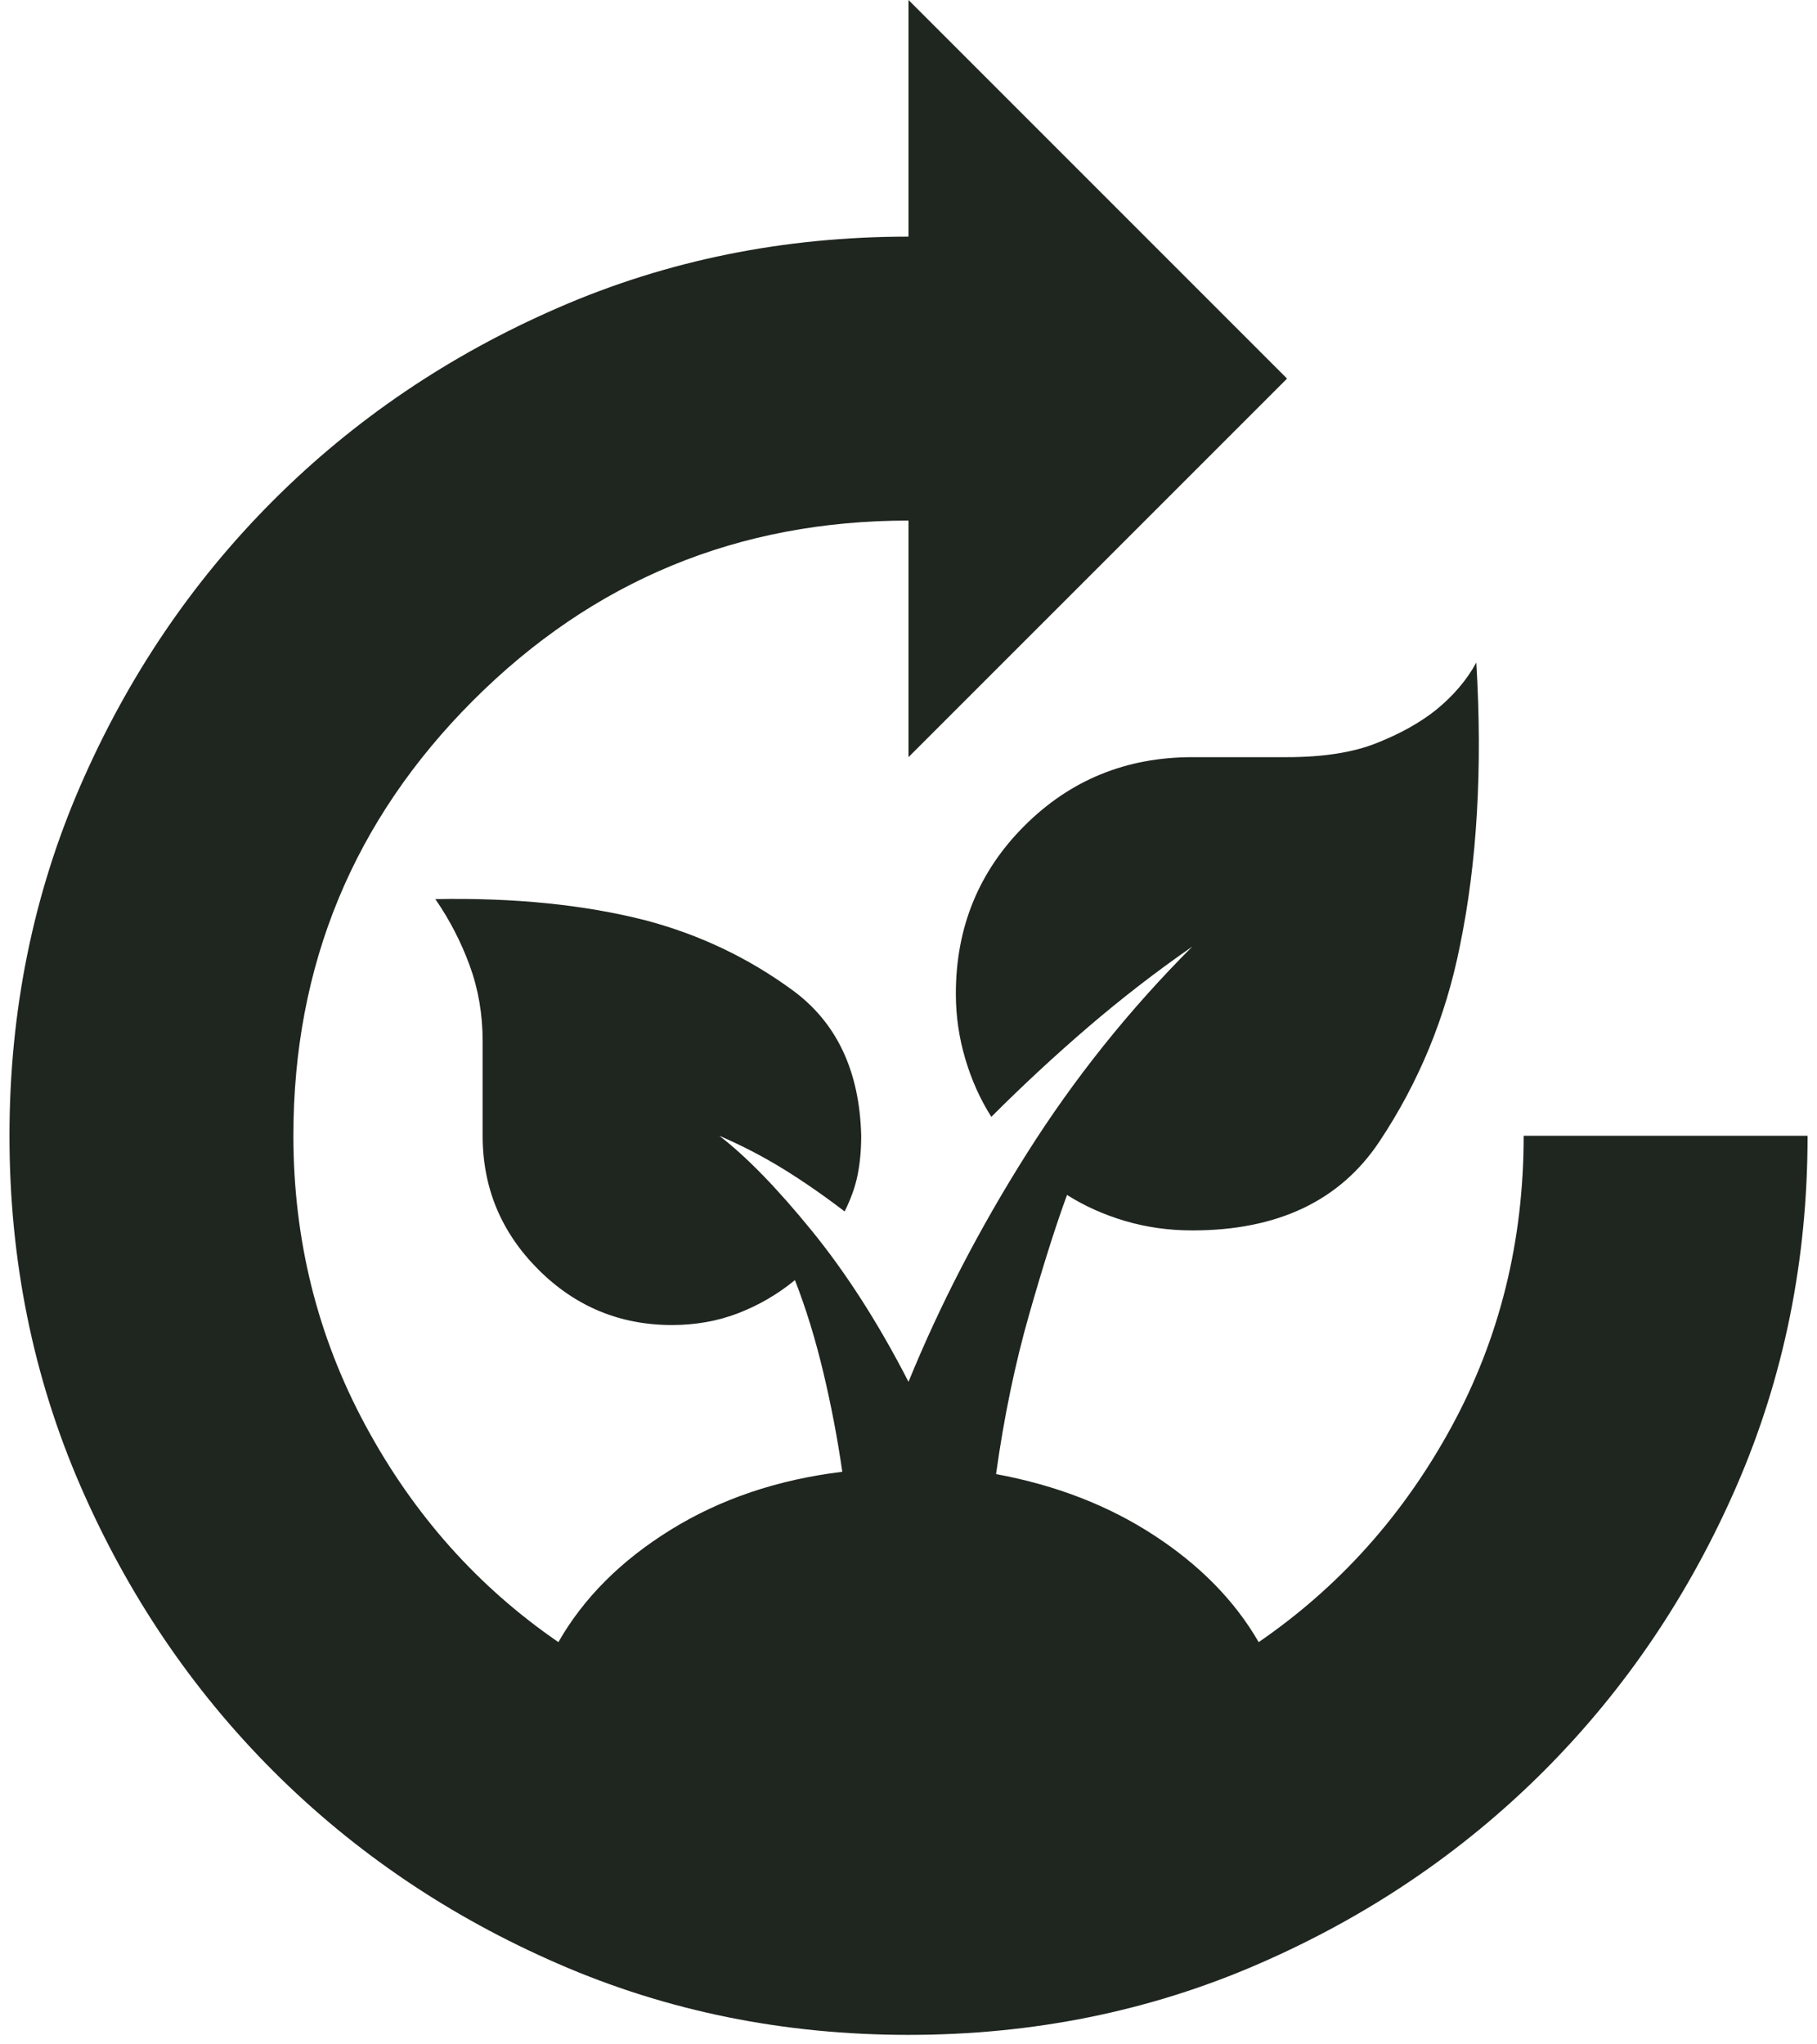 <?xml version="1.0" encoding="UTF-8"?>
<svg xmlns="http://www.w3.org/2000/svg" width="32" height="36" viewBox="0 0 32 36" fill="none">
  <path d="M16 35.833C13.806 35.833 11.75 35.417 9.834 34.583C7.917 33.75 6.243 32.618 4.813 31.188C3.382 29.757 2.25 28.083 1.417 26.167C0.584 24.25 0.167 22.194 0.167 20C0.167 17.806 0.584 15.75 1.417 13.833C2.25 11.917 3.382 10.243 4.813 8.812C6.243 7.382 7.917 6.25 9.834 5.417C11.75 4.583 13.806 4.167 16 4.167V0L22.667 6.667L16 13.333V9.167C13 9.167 10.445 10.222 8.334 12.333C6.223 14.444 5.167 17 5.167 20C5.167 21.833 5.591 23.535 6.438 25.104C7.285 26.674 8.417 27.944 9.834 28.917C10.278 28.139 10.938 27.479 11.813 26.938C12.688 26.396 13.695 26.056 14.834 25.917C14.75 25.333 14.639 24.75 14.5 24.167C14.361 23.583 14.195 23.042 14 22.542C13.695 22.792 13.361 22.986 13 23.125C12.639 23.264 12.25 23.333 11.834 23.333C10.917 23.333 10.132 23.007 9.479 22.354C8.827 21.701 8.5 20.917 8.5 20V18.333C8.5 17.861 8.424 17.417 8.271 17C8.118 16.583 7.917 16.194 7.667 15.833C9.056 15.806 10.292 15.931 11.375 16.208C12.32 16.458 13.181 16.868 13.959 17.438C14.736 18.007 15.139 18.861 15.167 20C15.167 20.25 15.146 20.479 15.104 20.688C15.063 20.896 14.986 21.111 14.875 21.333C14.514 21.056 14.153 20.806 13.792 20.583C13.431 20.361 13.056 20.167 12.667 20C13.139 20.361 13.681 20.917 14.292 21.667C14.903 22.417 15.473 23.306 16 24.333C16.556 22.972 17.25 21.632 18.084 20.312C18.917 18.993 19.889 17.778 21 16.667C20.361 17.111 19.75 17.583 19.167 18.083C18.584 18.583 18.014 19.111 17.459 19.667C17.264 19.361 17.111 19.021 17 18.646C16.889 18.271 16.834 17.889 16.834 17.5C16.834 16.333 17.236 15.347 18.042 14.542C18.848 13.736 19.834 13.333 21 13.333H22.667C23.306 13.333 23.834 13.25 24.25 13.083C24.667 12.917 25.014 12.722 25.292 12.5C25.598 12.25 25.834 11.972 26 11.667C26.111 13.528 26.014 15.194 25.709 16.667C25.459 17.917 24.986 19.062 24.292 20.104C23.598 21.146 22.5 21.667 21 21.667C20.584 21.667 20.188 21.611 19.813 21.5C19.438 21.389 19.098 21.236 18.792 21.042C18.598 21.569 18.375 22.271 18.125 23.146C17.875 24.021 17.681 24.958 17.542 25.958C18.598 26.153 19.528 26.514 20.334 27.042C21.139 27.569 21.75 28.194 22.167 28.917C23.584 27.944 24.716 26.681 25.563 25.125C26.41 23.569 26.834 21.861 26.834 20H31.834C31.834 22.194 31.417 24.25 30.584 26.167C29.75 28.083 28.618 29.757 27.188 31.188C25.757 32.618 24.084 33.75 22.167 34.583C20.25 35.417 18.195 35.833 16 35.833Z" fill="#1F251F"></path>
</svg>
